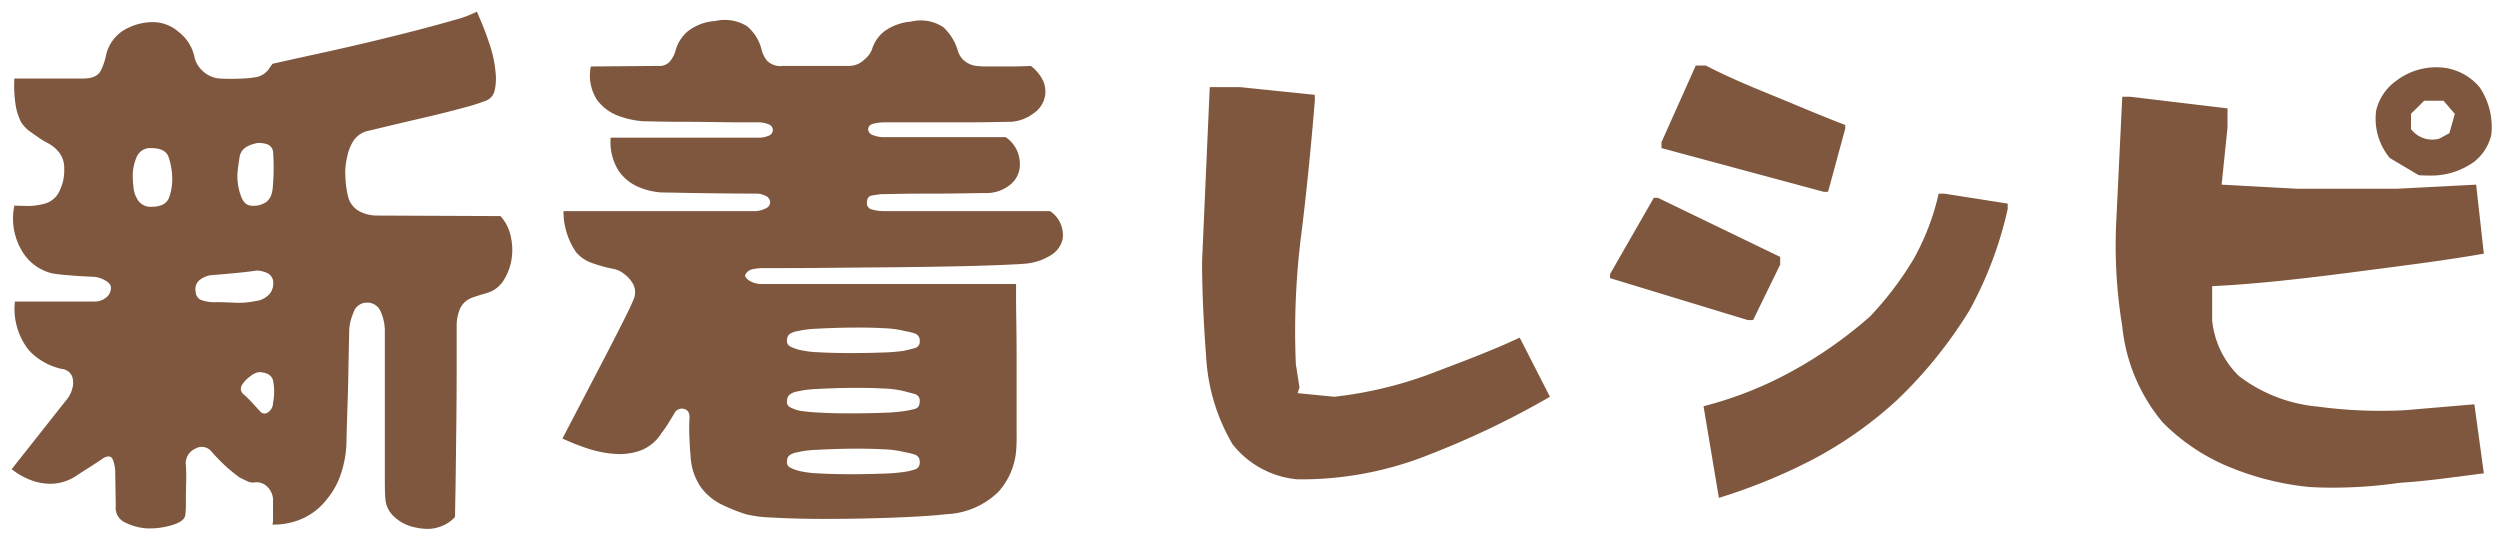 <svg xmlns="http://www.w3.org/2000/svg" width="155.108" height="33.312" viewBox="0 0 155.108 33.312"><g transform="translate(-605.502 -699.968)"><path d="M-422.976,34.994a2.611,2.611,0,0,1-1.292-.662,1.639,1.639,0,0,1-.544-1.105q-.034-.306-.034-1.36V22.822a2.891,2.891,0,0,0-.255-1.207.885.885,0,0,0-.868-.562.87.87,0,0,0-.833.646,3.085,3.085,0,0,0-.256,1.088q0,.17-.017.9t-.033,1.717q-.018.985-.051,1.955t-.051,1.649c-.011.454-.017.715-.017.782a6.65,6.65,0,0,1-.339,1.87,4.761,4.761,0,0,1-.885,1.6,3.937,3.937,0,0,1-1.393,1.138,4.355,4.355,0,0,1-1.973.425,1.684,1.684,0,0,0,.034-.476V33.226a1.155,1.155,0,0,0-.289-.68.951.951,0,0,0-.867-.34.715.715,0,0,1-.425-.068q-.221-.1-.493-.238-.374-.271-.765-.612a11.467,11.467,0,0,1-.969-.986.779.779,0,0,0-1.02-.187.99.99,0,0,0-.578,1.037q.034.477.016,1.122t-.016,1.19a5.409,5.409,0,0,1-.034.748q-.034.409-.833.646a4.79,4.79,0,0,1-1.58.2,3.631,3.631,0,0,1-1.344-.374,1,1,0,0,1-.561-1.02l-.034-2.176a2.084,2.084,0,0,0-.136-.663q-.136-.39-.612-.119-.238.17-.714.476l-.851.544a2.944,2.944,0,0,1-1.547.561,3.422,3.422,0,0,1-1.309-.2,4.334,4.334,0,0,1-.918-.459l-.34-.238L-444.532,27a1.718,1.718,0,0,0,.289-.595,1.261,1.261,0,0,0,0-.765.762.762,0,0,0-.663-.476,3.962,3.962,0,0,1-2.023-1.156,4.121,4.121,0,0,1-.867-3.026h4.964a1.062,1.062,0,0,0,.663-.221.761.761,0,0,0,.323-.527q.067-.34-.357-.562a1.617,1.617,0,0,0-.7-.221q-1.6-.069-2.516-.2a2.964,2.964,0,0,1-1.869-1.292,3.919,3.919,0,0,1-.544-2.924l.663.017a3.825,3.825,0,0,0,1.138-.12,1.432,1.432,0,0,0,1.021-.85,2.855,2.855,0,0,0,.272-1.326,1.569,1.569,0,0,0-.289-.986,2.123,2.123,0,0,0-.663-.578q-.374-.2-.578-.34l-.629-.442a2.031,2.031,0,0,1-.527-.578,3.477,3.477,0,0,1-.322-1,8,8,0,0,1-.086-1.683h4.25q.884,0,1.122-.509a3.751,3.751,0,0,0,.306-.885,2.454,2.454,0,0,1,1.071-1.58,3.565,3.565,0,0,1,1.785-.527,2.445,2.445,0,0,1,1.683.629,2.65,2.65,0,0,1,.969,1.581,1.633,1.633,0,0,0,.476.8,1.718,1.718,0,0,0,1.122.493,12.355,12.355,0,0,0,1.292,0,6.61,6.61,0,0,0,.986-.1,1.256,1.256,0,0,0,.714-.476l.238-.34.833-.187q.833-.186,2.159-.475t2.839-.646q1.513-.358,2.958-.731t2.5-.68A7.016,7.016,0,0,0-419.134,3s.085.2.255.595.351.885.544,1.463a7.2,7.2,0,0,1,.357,1.683,3.377,3.377,0,0,1-.051,1.138.883.883,0,0,1-.595.663,12.835,12.835,0,0,1-1.427.442q-1.123.306-2.669.663t-3.077.731a1.474,1.474,0,0,0-1.037.7,3.015,3.015,0,0,0-.357.968,4.076,4.076,0,0,0-.1,1.224,5.869,5.869,0,0,0,.17,1.224,1.424,1.424,0,0,0,.714.9,2.329,2.329,0,0,0,1.054.256l7.684.033a2.694,2.694,0,0,1,.646,1.309,3.717,3.717,0,0,1,0,1.581,3.62,3.62,0,0,1-.425,1.054,1.862,1.862,0,0,1-.765.714,3.38,3.38,0,0,1-.493.17c-.238.067-.482.148-.731.238a1.283,1.283,0,0,0-.765.732,2.71,2.71,0,0,0-.187.968v2.669q0,1.512-.017,3.077t-.034,2.907q-.016,1.342-.034,2.227c-.011.59-.017.93-.017,1.02a2.161,2.161,0,0,1-.951.612,2.189,2.189,0,0,1-.764.128A3.417,3.417,0,0,1-422.976,34.994Zm-9.724-9.622a1.1,1.1,0,0,0-.476.239,1.825,1.825,0,0,0-.527.544.429.429,0,0,0,.085.578,4.625,4.625,0,0,1,.442.425q.273.29.612.663a.348.348,0,0,0,.476.034.7.7,0,0,0,.306-.578,3.556,3.556,0,0,0,0-1.394.618.618,0,0,0-.425-.442,1.376,1.376,0,0,0-.4-.077A.486.486,0,0,0-432.7,25.372Zm-.238-6.29q-.477.069-1.174.136t-1.58.136a1.663,1.663,0,0,0-.595.256.748.748,0,0,0-.289.8.547.547,0,0,0,.322.475,2.464,2.464,0,0,0,.969.137q.374,0,1.071.033a5.247,5.247,0,0,0,1.343-.1,1.369,1.369,0,0,0,.918-.493,1.086,1.086,0,0,0,.17-.8.669.669,0,0,0-.476-.492,1.44,1.44,0,0,0-.5-.106A.743.743,0,0,0-432.938,19.082Zm-7.31-7.055a2.965,2.965,0,0,0-.238,1.174,6.938,6.938,0,0,0,.051.731,1.706,1.706,0,0,0,.306.816.953.953,0,0,0,.832.356q.884,0,1.088-.629a3.507,3.507,0,0,0,.17-1.274,4.492,4.492,0,0,0-.22-1.174q-.188-.56-1.071-.561A.9.9,0,0,0-440.248,12.027Zm7.31-.832q-.817.2-.918.815t-.136,1.055a3.542,3.542,0,0,0,.186,1.274q.221.7.7.7a1.4,1.4,0,0,0,.918-.239,1.02,1.02,0,0,0,.34-.578,3.05,3.05,0,0,0,.068-.578,13.314,13.314,0,0,0,0-1.972.576.576,0,0,0-.476-.476,1.542,1.542,0,0,0-.374-.051A.859.859,0,0,0-432.938,11.194Zm34.663,23.273q-1.478-.018-2.6-.085a7.716,7.716,0,0,1-1.564-.2,11.756,11.756,0,0,1-1.5-.6,3.52,3.52,0,0,1-1.292-1.071,3.69,3.69,0,0,1-.646-1.972q-.034-.271-.068-1.054a11.567,11.567,0,0,1,0-1.258q.035-.475-.323-.578a.509.509,0,0,0-.595.238q-.2.34-.391.645a6.636,6.636,0,0,1-.425.612A2.634,2.634,0,0,1-409,30.234a3.893,3.893,0,0,1-1.615.2,6.836,6.836,0,0,1-1.564-.306,12.688,12.688,0,0,1-1.19-.442l-.459-.2.408-.782,1.021-1.955q.612-1.173,1.257-2.414t1.122-2.193q.477-.952.578-1.224a1.111,1.111,0,0,0,.017-.986,1.932,1.932,0,0,0-.578-.663,1.536,1.536,0,0,0-.561-.289,9.6,9.6,0,0,1-1.445-.392,2.277,2.277,0,0,1-.969-.662,4.461,4.461,0,0,1-.782-2.551h11.9a1.607,1.607,0,0,0,.578-.136c.227-.09.34-.227.34-.408a.434.434,0,0,0-.289-.408,1.252,1.252,0,0,0-.527-.136q-1.359,0-2.635-.017t-2.159-.034q-.883-.018-1.121-.017a4.341,4.341,0,0,1-1.428-.34,2.831,2.831,0,0,1-1.258-1.037,3.333,3.333,0,0,1-.476-2.023h9.18a1.512,1.512,0,0,0,.612-.119.383.383,0,0,0,.273-.357.383.383,0,0,0-.273-.356,1.585,1.585,0,0,0-.645-.12h-.885q-.714,0-1.683-.016t-1.955-.017q-.986,0-1.7-.017T-408.8,9.8a5.5,5.5,0,0,1-1.513-.323,2.853,2.853,0,0,1-1.377-1.02,2.774,2.774,0,0,1-.374-2.057l4.216-.034a.834.834,0,0,0,.748-.356,1.772,1.772,0,0,0,.272-.527,2.412,2.412,0,0,1,.748-1.241,3.051,3.051,0,0,1,1.734-.662,2.614,2.614,0,0,1,1.972.322,2.754,2.754,0,0,1,.884,1.377,1.908,1.908,0,0,0,.357.765,1.182,1.182,0,0,0,.969.323h4.114a1.359,1.359,0,0,0,.968-.408,1.457,1.457,0,0,0,.459-.612,2.256,2.256,0,0,1,.782-1.139,3.315,3.315,0,0,1,1.666-.595,2.511,2.511,0,0,1,1.989.357,3.242,3.242,0,0,1,.9,1.479,1.273,1.273,0,0,0,.392.595,1.428,1.428,0,0,0,.765.323,6.091,6.091,0,0,0,.782.034h1.138q.6,0,1.021-.017l.425-.017a2.517,2.517,0,0,1,.765.935,1.677,1.677,0,0,1,.119.9,1.668,1.668,0,0,1-.765,1.139,2.578,2.578,0,0,1-1.343.493q-.273,0-1.122.017t-1.972.016h-4.862a3.2,3.2,0,0,0-.527.068q-.356.068-.391.34a.413.413,0,0,0,.323.391,1.732,1.732,0,0,0,.595.119h7.616a2,2,0,0,1,.68.782,2.031,2.031,0,0,1,.2.851,1.589,1.589,0,0,1-.526,1.258,2.347,2.347,0,0,1-1.616.578c-.2,0-.629.005-1.274.017s-1.349.017-2.109.017-1.434.005-2.022.016-.941.017-1.054.017q-.273.034-.579.086c-.2.034-.306.175-.306.425a.385.385,0,0,0,.323.442,2.521,2.521,0,0,0,.7.1h10.336a1.785,1.785,0,0,1,.782,1.734,1.58,1.58,0,0,1-.68.969,3.55,3.55,0,0,1-1.666.561q-.374.034-1.666.086t-3.077.085q-1.785.034-3.722.051l-3.655.033q-1.717.018-2.84.017h-1.258a3.163,3.163,0,0,0-.662.068.623.623,0,0,0-.459.34c-.046.09.028.21.221.356a1.483,1.483,0,0,0,.9.221h15.674v.68q0,.68.017,1.786t.017,2.38v4.471a10.3,10.3,0,0,1-.034,1.088,4.361,4.361,0,0,1-1.105,2.5A4.917,4.917,0,0,1-390,34.178q-.884.1-2.278.169t-2.958.1q-1.047.023-2.056.022Q-397.787,34.473-398.275,34.467ZM-396,30.115q-1.1.018-2.006.068a6.155,6.155,0,0,0-1.24.153,1.212,1.212,0,0,0-.443.153.417.417,0,0,0-.2.391.361.361,0,0,0,.17.392,2.454,2.454,0,0,0,.578.221,6.051,6.051,0,0,0,1.207.153q.867.051,1.938.051t1.989-.034a11.77,11.77,0,0,0,1.327-.1,3.8,3.8,0,0,0,.748-.17.423.423,0,0,0,.272-.442.446.446,0,0,0-.323-.476,3.53,3.53,0,0,0-.561-.136,6.328,6.328,0,0,0-1.394-.187q-.713-.038-1.512-.039Q-395.72,30.11-396,30.115Zm0-3.774q-1.1.016-2.006.068a6.293,6.293,0,0,0-1.24.153,1.056,1.056,0,0,0-.443.17.458.458,0,0,0-.2.409.36.36,0,0,0,.17.391,2.49,2.49,0,0,0,.578.221,10.368,10.368,0,0,0,1.207.119q.867.051,1.938.05t1.989-.033a11.716,11.716,0,0,0,1.327-.1,4.968,4.968,0,0,0,.748-.153q.271-.085.272-.459a.419.419,0,0,0-.323-.459c-.215-.057-.4-.107-.561-.153a6.339,6.339,0,0,0-1.394-.186q-.713-.038-1.512-.039Q-395.72,26.337-396,26.341Zm0-3.74q-1.1.018-2.006.068a6.224,6.224,0,0,0-1.24.153,1.212,1.212,0,0,0-.443.153.417.417,0,0,0-.2.391.361.361,0,0,0,.17.392,2.454,2.454,0,0,0,.578.22,6.051,6.051,0,0,0,1.207.153q.867.051,1.938.051t1.989-.034a11.77,11.77,0,0,0,1.327-.1q.475-.1.748-.187a.392.392,0,0,0,.272-.425.446.446,0,0,0-.323-.476,3.53,3.53,0,0,0-.561-.136,6.328,6.328,0,0,0-1.394-.187q-.716-.039-1.52-.038Q-395.724,22.6-396,22.6Zm52.97,4.879a23.335,23.335,0,0,0,5.459-2.156,26.736,26.736,0,0,0,4.873-3.416,20.154,20.154,0,0,0,2.716-3.584,15.041,15.041,0,0,0,1.54-4.032h.364l3.92.616v.337a23.787,23.787,0,0,1-2.38,6.3,27.711,27.711,0,0,1-4.508,5.572,24.847,24.847,0,0,1-5.207,3.667,34.827,34.827,0,0,1-5.824,2.381Zm37.6,5.012a17.466,17.466,0,0,1-4.872-1.2,12.429,12.429,0,0,1-4.256-2.828,11,11,0,0,1-2.492-5.936,30.928,30.928,0,0,1-.365-6.664l.365-7.588h.476L-310.52,9v1.176l-.365,3.556,4.648.252h6.272l4.872-.252.476,4.284c-2.744.476-5.572.812-8.316,1.175-2.856.365-5.684.7-8.54.841V22.16A5.633,5.633,0,0,0-309.82,25.6a9.457,9.457,0,0,0,4.872,1.9,29.258,29.258,0,0,0,5.46.224l4.284-.364.588,4.284c-1.792.224-3.444.476-5.236.588a28.929,28.929,0,0,1-4.071.3C-304.422,32.535-304.923,32.521-305.424,32.492Zm-66.808-2.632a12,12,0,0,1-1.652-5.46c-.139-1.876-.252-3.892-.252-5.908l.476-10.808h1.9l4.62.476v.364c-.224,2.716-.476,5.32-.812,8.064a47.828,47.828,0,0,0-.365,8.288l.224,1.428-.112.364,2.268.224a24.882,24.882,0,0,0,5.908-1.4c1.9-.727,3.808-1.427,5.6-2.268l1.876,3.668a53.43,53.43,0,0,1-7.476,3.584,21.33,21.33,0,0,1-8.176,1.54A5.756,5.756,0,0,1-372.232,29.86Zm31.948-7.728-8.54-2.6v-.252l2.716-4.732h.252l7.588,3.668v.475l-1.68,3.444Zm4.731-7.952-10.08-2.716V11.1l2.129-4.76h.616c1.4.728,2.829,1.317,4.256,1.9s2.857,1.2,4.4,1.792v.224l-1.065,3.92Zm36.9-1.037-1.792-1.064a3.8,3.8,0,0,1-.841-2.968,3.134,3.134,0,0,1,1.2-1.792,4.081,4.081,0,0,1,3.192-.812,3.475,3.475,0,0,1,2.016,1.176,4.386,4.386,0,0,1,.728,2.968A3.02,3.02,0,0,1-295.2,12.3a4.554,4.554,0,0,1-2.831.867Q-298.337,13.171-298.648,13.144Zm-.476-3.808v.952a1.656,1.656,0,0,0,1.764.588l.616-.336.337-1.2-.7-.812h-1.2Z" transform="translate(1054.224 697.692)" fill="#7e573e"/><path d="M-422.21,35.588h0a3.929,3.929,0,0,1-.875-.106,3.115,3.115,0,0,1-1.53-.791,2.134,2.134,0,0,1-.695-1.424c-.024-.232-.036-.691-.036-1.4V22.822a2.407,2.407,0,0,0-.21-1,.392.392,0,0,0-.412-.268c-.089,0-.237,0-.368.33a2.629,2.629,0,0,0-.221.9c0,.126-.006.45-.017.913-.014.614-.024,1.158-.033,1.713-.012.659-.029,1.319-.052,1.964s-.039,1.192-.051,1.644l0,.065c-.009.389-.015.646-.015.7v.018a7.177,7.177,0,0,1-.364,2.01,5.286,5.286,0,0,1-.97,1.754,4.449,4.449,0,0,1-1.559,1.272,4.87,4.87,0,0,1-2.2.478h-.824l.35-.672c0-.043.008-.131.008-.3V33.226a.687.687,0,0,0-.185-.375.42.42,0,0,0-.377-.149h-.043a1.222,1.222,0,0,1-.684-.111c-.164-.076-.335-.159-.509-.246l-.036-.018-.033-.024c-.262-.19-.531-.405-.8-.64a11.831,11.831,0,0,1-1.013-1.029l-.007-.008c-.1-.121-.173-.121-.207-.121a.546.546,0,0,0-.22.061.493.493,0,0,0-.292.557c.023.331.029.722.017,1.164-.011.424-.016.82-.016,1.176a5.906,5.906,0,0,1-.038.811c-.051.486-.45.843-1.187,1.062a5.312,5.312,0,0,1-1.744.225l-.024,0a4.148,4.148,0,0,1-1.527-.428,1.5,1.5,0,0,1-.832-1.471l-.034-2.17a1.227,1.227,0,0,0-.05-.31c-.153.106-.36.243-.641.424l-.746.478-.1.065a3.44,3.44,0,0,1-1.809.642h-.112a3.869,3.869,0,0,1-1.388-.239,4.772,4.772,0,0,1-1.025-.516l-.775-.541,3.8-4.812a1.225,1.225,0,0,0,.2-.421.765.765,0,0,0,0-.468c-.025-.08-.2-.122-.279-.136l-.011,0a4.471,4.471,0,0,1-2.276-1.294,4.6,4.6,0,0,1-1.01-3.384l.008-.492h5.456a.561.561,0,0,0,.359-.118c.12-.092.127-.157.13-.185v-.005a.529.529,0,0,0-.092-.058,1.141,1.141,0,0,0-.466-.164h-.022c-1.1-.047-1.939-.116-2.568-.209l-.038-.007a3.46,3.46,0,0,1-2.172-1.5,4.419,4.419,0,0,1-.624-3.282l.068-.433.438.011.664.017.127,0a3.17,3.17,0,0,0,.861-.1l.022-.006a.937.937,0,0,0,.681-.569,2.374,2.374,0,0,0,.228-1.094v-.026a1.1,1.1,0,0,0-.185-.681,1.636,1.636,0,0,0-.507-.444c-.265-.144-.467-.263-.616-.364l-.008-.006-.631-.443a2.534,2.534,0,0,1-.66-.717l-.018-.03a3.922,3.922,0,0,1-.374-1.15,8.4,8.4,0,0,1-.094-1.792l.016-.484h4.734c.258,0,.584-.038.669-.221a3.286,3.286,0,0,0,.267-.762l.007-.032a2.947,2.947,0,0,1,1.294-1.885,4.074,4.074,0,0,1,2.03-.6l.1,0a2.964,2.964,0,0,1,1.917.746,3.147,3.147,0,0,1,1.141,1.875,1.144,1.144,0,0,0,.345.543,1.222,1.222,0,0,0,.8.341,11.931,11.931,0,0,0,1.229,0,6.232,6.232,0,0,0,.888-.087.758.758,0,0,0,.426-.277l.349-.5.19-.042.833-.187c.55-.123,1.257-.279,2.163-.476s1.855-.414,2.83-.644c1.03-.244,2.022-.489,2.948-.728.956-.248,1.792-.475,2.485-.677a6.305,6.305,0,0,0,1.277-.459l.492-.3.225.528s.085.2.254.593.358.9.559,1.5a7.739,7.739,0,0,1,.381,1.795,3.88,3.88,0,0,1-.063,1.3,1.376,1.376,0,0,1-.895,1.01,12.039,12.039,0,0,1-1.483.46c-.751.2-1.63.423-2.688.668-1.009.232-2.042.478-3.071.729l-.008,0a1,1,0,0,0-.709.45,2.541,2.541,0,0,0-.3.805l0,.026-.007.025a3.6,3.6,0,0,0-.086,1.073,5.442,5.442,0,0,0,.151,1.108.935.935,0,0,0,.457.594,1.82,1.82,0,0,0,.83.2l7.9.034.147.158a3.2,3.2,0,0,1,.77,1.547,4.233,4.233,0,0,1,0,1.792l0,.009a4.137,4.137,0,0,1-.484,1.2,2.364,2.364,0,0,1-.969.9,3.689,3.689,0,0,1-.578.2c-.214.061-.439.133-.688.223a.766.766,0,0,0-.478.442,2.227,2.227,0,0,0-.155.792v2.669c0,.963-.006,1.971-.017,3.082l0,.17q-.016,1.467-.032,2.738c-.01.855-.022,1.605-.034,2.23l0,.1c-.009.515-.015.826-.015.906v.178l-.113.138a2.652,2.652,0,0,1-1.166.765,2.7,2.7,0,0,1-.937.159Zm-3.758-15.034a1.387,1.387,0,0,1,1.323.855,3.4,3.4,0,0,1,.3,1.414v9.044c0,.844.017,1.176.031,1.305l0,.027a1.15,1.15,0,0,0,.392.774,2.1,2.1,0,0,0,1.051.533h.006a2.936,2.936,0,0,0,.653.081h0a1.7,1.7,0,0,0,.591-.1,1.985,1.985,0,0,0,.627-.346c0-.156.007-.394.013-.722l0-.1c.012-.623.024-1.371.034-2.224s.021-1.759.032-2.737l0-.17c.011-1.107.017-2.112.017-3.071V22.448a3.218,3.218,0,0,1,.22-1.146,1.769,1.769,0,0,1,1.042-1.016l.021-.008c.277-.1.527-.181.764-.248a2.847,2.847,0,0,0,.408-.137,1.358,1.358,0,0,0,.56-.526,3.136,3.136,0,0,0,.364-.9,3.2,3.2,0,0,0,0-1.366,2.3,2.3,0,0,0-.391-.915l-7.453-.032a2.834,2.834,0,0,1-1.275-.308,1.912,1.912,0,0,1-.967-1.2l-.006-.021a6.4,6.4,0,0,1-.186-1.329,4.625,4.625,0,0,1,.111-1.351,3.551,3.551,0,0,1,.409-1.106,1.955,1.955,0,0,1,1.36-.944c1.032-.252,2.068-.5,3.08-.731,1.03-.238,1.922-.46,2.65-.658a11.735,11.735,0,0,0,1.355-.416l.036-.014a.386.386,0,0,0,.277-.309,2.9,2.9,0,0,0,.04-.97V6.781a6.736,6.736,0,0,0-.333-1.566c-.189-.567-.367-1.046-.529-1.424l-.054-.126c-.258.1-.586.2-1,.324-.7.2-1.548.434-2.514.684-.932.241-1.931.488-2.969.733-.981.231-1.938.449-2.847.648s-1.609.352-2.157.475l-.644.145-.126.181a1.746,1.746,0,0,1-.986.67l-.03.008a6.967,6.967,0,0,1-1.069.113,12.906,12.906,0,0,1-1.344,0h-.02A2.209,2.209,0,0,1-436.529,7a2.085,2.085,0,0,1-.607-1.055,2.145,2.145,0,0,0-.8-1.285,1.946,1.946,0,0,0-1.345-.514,3.048,3.048,0,0,0-1.541.453,1.953,1.953,0,0,0-.845,1.262,4.239,4.239,0,0,1-.341.989,1.549,1.549,0,0,1-1.576.8h-3.757a6.167,6.167,0,0,0,.084,1.089,3.076,3.076,0,0,0,.262.843,1.533,1.533,0,0,0,.385.423l.623.438c.123.082.3.187.535.314a2.628,2.628,0,0,1,.82.711,2.054,2.054,0,0,1,.393,1.279,3.367,3.367,0,0,1-.316,1.543,1.94,1.94,0,0,1-1.35,1.129,4.348,4.348,0,0,1-1.277.136l-.207-.005a3.215,3.215,0,0,0,.513,2.13l0,.006a2.456,2.456,0,0,0,1.546,1.077c.583.085,1.4.151,2.436.2a2.081,2.081,0,0,1,.915.277.992.992,0,0,1,.622,1.08,1.256,1.256,0,0,1-.514.849,1.555,1.555,0,0,1-.967.325h-4.457a3.256,3.256,0,0,0,.717,2.176,3.445,3.445,0,0,0,1.765,1.015,1.222,1.222,0,0,1,1.041.815,1.756,1.756,0,0,1,0,1.062,2.184,2.184,0,0,1-.378.763l-3.134,3.964a4.317,4.317,0,0,0,.714.338,2.944,2.944,0,0,0,1.119.171,2.475,2.475,0,0,0,1.281-.477l.114-.073.743-.476c.323-.208.55-.36.693-.462l.021-.015.023-.013a1.173,1.173,0,0,1,.581-.177.784.784,0,0,1,.751.565,2.549,2.549,0,0,1,.164.824l.034,2.189v.016a.5.5,0,0,0,.29.551,3.15,3.15,0,0,0,1.149.32,4.314,4.314,0,0,0,1.4-.185,1.07,1.07,0,0,0,.479-.228l0-.021a4.778,4.778,0,0,0,.027-.666c0-.365.006-.769.016-1.2.011-.413.006-.775-.015-1.074v-.012a1.491,1.491,0,0,1,.864-1.513,1.516,1.516,0,0,1,.646-.157,1.245,1.245,0,0,1,.963.467,11.032,11.032,0,0,0,.92.937c.237.206.471.395.7.562.152.076.3.147.442.213a.237.237,0,0,0,.13.028l.028,0,.028,0c.041,0,.083,0,.123,0a1.406,1.406,0,0,1,1.169.537,1.635,1.635,0,0,1,.393.986V34.3a3.583,3.583,0,0,0,1.215-.343,3.456,3.456,0,0,0,1.219-.994l.017-.021a4.288,4.288,0,0,0,.791-1.433,6.18,6.18,0,0,0,.314-1.721c0-.079.006-.3.016-.719l0-.066c.012-.457.029-1.013.051-1.654s.039-1.294.051-1.946c.009-.556.02-1.1.033-1.719.011-.449.017-.773.017-.89a3.528,3.528,0,0,1,.29-1.272A1.354,1.354,0,0,1-425.968,20.554Zm28.68,14.419c-.332,0-.665,0-.992-.005-1-.012-1.886-.041-2.626-.086a8.024,8.024,0,0,1-1.679-.224l-.006,0a12.318,12.318,0,0,1-1.559-.621,4.031,4.031,0,0,1-1.473-1.219,4.177,4.177,0,0,1-.746-2.224c-.024-.2-.046-.541-.07-1.083a11.93,11.93,0,0,1,0-1.316c0-.012,0-.023,0-.033l0,0q-.2.332-.382.631a7.168,7.168,0,0,1-.446.644,3.127,3.127,0,0,1-1.569,1.268,4.41,4.41,0,0,1-1.819.23,7.368,7.368,0,0,1-1.678-.329c-.5-.163-.916-.318-1.238-.461l-.46-.2-.485-.217.246-.471.407-.781,1.021-1.955q.611-1.172,1.257-2.413c.4-.776.781-1.512,1.119-2.186.384-.768.515-1.062.556-1.174l.007-.017c.148-.357.066-.507.04-.556a1.427,1.427,0,0,0-.429-.5,1.2,1.2,0,0,0-.353-.2l-.015,0a10.145,10.145,0,0,1-1.522-.413,2.779,2.779,0,0,1-1.177-.808,4.865,4.865,0,0,1-.9-2.836l-.041-.538h12.44a.9.9,0,0,0,.273-.056.57.57,0,0,0-.171-.031c-.857,0-1.746-.006-2.642-.017-.783-.011-1.51-.022-2.162-.034-.552-.011-.947-.017-1.112-.017h-.025a4.857,4.857,0,0,1-1.593-.377,3.333,3.333,0,0,1-1.478-1.213,3.827,3.827,0,0,1-.566-2.323l.013-.487h3.526l-.127,0c-.439-.011-.757-.017-.872-.017h-.025a6.023,6.023,0,0,1-1.652-.35,3.356,3.356,0,0,1-1.614-1.193,3.257,3.257,0,0,1-.469-2.42l.056-.433,4.653-.038c.247,0,.307-.09.336-.134a1.65,1.65,0,0,0,.2-.351l0-.015a2.915,2.915,0,0,1,.9-1.494,3.539,3.539,0,0,1,2.014-.79,5.752,5.752,0,0,1,.708-.047,2.551,2.551,0,0,1,1.636.477,3.255,3.255,0,0,1,1.048,1.619l.009.034a1.4,1.4,0,0,0,.262.568c.051.065.229.133.577.133h4.114a.858.858,0,0,0,.622-.268,1.8,1.8,0,0,0,.317-.36v0l.009-.03a2.757,2.757,0,0,1,.95-1.387,3.758,3.758,0,0,1,1.915-.7,5.769,5.769,0,0,1,.694-.045,2.476,2.476,0,0,1,1.689.525,3.745,3.745,0,0,1,1.045,1.7l0,.008a.775.775,0,0,0,.243.364.951.951,0,0,0,.505.2,5.464,5.464,0,0,0,.712.029h1.138c.4,0,.728-.005,1-.017l.423-.017.192-.009.148.122a2.968,2.968,0,0,1,.91,1.132,2.177,2.177,0,0,1,.15,1.167,2.153,2.153,0,0,1-.974,1.473,3.082,3.082,0,0,1-1.6.581h-.137l.061.044a2.5,2.5,0,0,1,.844.979,2.542,2.542,0,0,1,.249,1.048,2.076,2.076,0,0,1-.678,1.629,2.835,2.835,0,0,1-1.948.719h-.016c-.211,0-.66.006-1.265.017-.682.011-1.395.017-2.118.017-.753,0-1.43.005-2.013.016-.509.01-.88.016-1.031.017l-.206.028a1.912,1.912,0,0,0,.31.026h10.515l.138.114A2.257,2.257,0,0,1-382.3,17.2a2.069,2.069,0,0,1-.877,1.284,3.99,3.99,0,0,1-1.9.654l-.017,0c-.262.024-.831.053-1.691.087-.892.034-1.93.063-3.087.085-1.186.022-2.44.04-3.727.051l-3.282.03-.373,0-.358,0h12.43v1.18c0,.468.006,1.066.017,1.778.011.778.017,1.582.017,2.388v4.471a9.6,9.6,0,0,1-.038,1.147,4.871,4.871,0,0,1-1.226,2.77,5.407,5.407,0,0,1-3.529,1.544c-.606.069-1.383.127-2.314.172s-1.93.081-2.972.1C-395.915,34.965-396.611,34.973-397.289,34.973Zm-5-1.272a7.066,7.066,0,0,0,1.445.182c.725.044,1.591.073,2.577.085.323,0,.653.005.981.005.671,0,1.359-.008,2.046-.022,1.033-.022,2.023-.057,2.944-.1s1.665-.1,2.246-.167a4.473,4.473,0,0,0,2.894-1.21,3.838,3.838,0,0,0,.983-2.218l0-.022a9.36,9.36,0,0,0,.029-1.018V24.743c0-.8-.006-1.6-.017-2.372-.011-.716-.017-1.32-.017-1.793V20.4h-15.174a1.929,1.929,0,0,1-1.205-.325c-.538-.41-.459-.788-.363-.978a1.117,1.117,0,0,1,.8-.605,3.677,3.677,0,0,1,.764-.079h1.258c.772,0,1.726-.006,2.834-.017l.373,0,3.283-.03c1.284-.012,2.535-.029,3.717-.051,1.151-.022,2.182-.05,3.067-.084,1.032-.041,1.457-.068,1.632-.083a3.087,3.087,0,0,0,1.423-.466,1.1,1.1,0,0,0,.485-.659,1.184,1.184,0,0,0-.478-1.142h-10.148a3.034,3.034,0,0,1-.835-.121.882.882,0,0,1-.685-.947.858.858,0,0,1,.723-.894c.221-.037.418-.066.6-.089l.031,0h.031c.117,0,.508-.006,1.044-.017.59-.011,1.273-.016,2.032-.016.718,0,1.424-.006,2.1-.017.612-.011,1.052-.017,1.275-.017a1.877,1.877,0,0,0,1.276-.437,1.087,1.087,0,0,0,.375-.874v-.025a1.548,1.548,0,0,0-.158-.641,1.423,1.423,0,0,0-.4-.491h-7.446a2.235,2.235,0,0,1-.768-.15.9.9,0,0,1-.65-.86v-.031l0-.031a.887.887,0,0,1,.794-.77,3.559,3.559,0,0,1,.62-.077h4.862c.742,0,1.4-.005,1.962-.016.532-.011.918-.017,1.118-.017a2.08,2.08,0,0,0,1.072-.4,1.181,1.181,0,0,0,.555-.8,1.179,1.179,0,0,0-.088-.639,1.82,1.82,0,0,0-.479-.615l-.229.009c-.284.012-.625.017-1.04.017h-1.138a6.369,6.369,0,0,1-.855-.04,1.92,1.92,0,0,1-1.023-.443,1.769,1.769,0,0,1-.538-.82,2.767,2.767,0,0,0-.755-1.254,1.545,1.545,0,0,0-1.026-.273,4.766,4.766,0,0,0-.571.038,2.856,2.856,0,0,0-1.415.49,1.752,1.752,0,0,0-.608.871,1.839,1.839,0,0,1-.6.85,1.848,1.848,0,0,1-1.314.547h-4.114a1.641,1.641,0,0,1-1.362-.514,2.407,2.407,0,0,1-.447-.943,2.238,2.238,0,0,0-.715-1.12,1.613,1.613,0,0,0-1.008-.255,4.776,4.776,0,0,0-.587.04,2.6,2.6,0,0,0-1.46.536,1.908,1.908,0,0,0-.6.981,2.152,2.152,0,0,1-.343.695,1.318,1.318,0,0,1-1.164.58l-3.755.03a1.988,1.988,0,0,0,.315,1.263,2.342,2.342,0,0,0,1.14.846,5.059,5.059,0,0,0,1.362.3c.133,0,.445.006.883.017.5.011,1.064.017,1.688.017.674,0,1.335.006,1.964.017s1.2.016,1.674.016h.885a2.086,2.086,0,0,1,.848.163.876.876,0,0,1,.57.814.878.878,0,0,1-.573.816,2.013,2.013,0,0,1-.812.16h-8.67a2.455,2.455,0,0,0,.376,1.237,2.32,2.32,0,0,0,1.037.86,3.879,3.879,0,0,0,1.252.3c.178,0,.574.006,1.118.017.65.012,1.376.023,2.156.034.891.011,1.775.017,2.628.017a1.745,1.745,0,0,1,.741.184.933.933,0,0,1,.576.86.926.926,0,0,1-.656.872,2.065,2.065,0,0,1-.762.171h-11.346A3.421,3.421,0,0,0-412.6,17.6a1.773,1.773,0,0,0,.764.52,9.144,9.144,0,0,0,1.363.369,1.958,1.958,0,0,1,.76.373,2.438,2.438,0,0,1,.727.832,1.584,1.584,0,0,1,.009,1.406c-.049.131-.167.408-.6,1.266-.34.68-.719,1.42-1.126,2.2q-.645,1.24-1.257,2.414l-1.021,1.955-.162.31c.287.126.662.264,1.114.411a6.368,6.368,0,0,0,1.45.283,3.411,3.411,0,0,0,1.41-.178,2.132,2.132,0,0,0,1.075-.893l.022-.03a6.172,6.172,0,0,0,.393-.566q.185-.3.388-.641l.02-.03a1.009,1.009,0,0,1,.846-.474,1.078,1.078,0,0,1,.294.042.972.972,0,0,1,.685,1.1,11.152,11.152,0,0,0,0,1.2c.023.509.045.851.065,1.014l0,.022a3.226,3.226,0,0,0,.545,1.709,3.042,3.042,0,0,0,1.109.923A11.317,11.317,0,0,0-402.292,33.7Zm59.816.1-1.121-6.695.448-.112a22.79,22.79,0,0,0,5.343-2.11l.008,0a25.977,25.977,0,0,0,4.761-3.339,19.564,19.564,0,0,0,2.626-3.471,14.459,14.459,0,0,0,1.484-3.892l.091-.385h.8l4.381.688V15.3l-.011.051a24.276,24.276,0,0,1-2.428,6.431l-.01.018a28.716,28.716,0,0,1-4.587,5.674l-.013.012a25.211,25.211,0,0,1-5.311,3.742l-.014.007a34.791,34.791,0,0,1-5.908,2.413Zm.017-5.954.783,4.672a35.468,35.468,0,0,0,5.195-2.181,24.227,24.227,0,0,0,5.09-3.583,27.789,27.789,0,0,0,4.418-5.455,23.176,23.176,0,0,0,2.288-5.971l-3.365-.528a15.16,15.16,0,0,1-1.494,3.768l-.01.017a20.488,20.488,0,0,1-2.784,3.67l-.018.018-.02.016a26.95,26.95,0,0,1-4.961,3.476A24.006,24.006,0,0,1-342.459,27.848Zm38.536,5.188c-.515,0-1.03-.015-1.53-.044h-.01a17.959,17.959,0,0,1-5.008-1.235,12.857,12.857,0,0,1-4.43-2.939l-.022-.022-.019-.024a11.558,11.558,0,0,1-2.6-6.181,31.479,31.479,0,0,1-.368-6.756l.387-8.063h.983l6.518.785V10.2l-.314,3.059,4.111.223h6.246l.849-.044-1.641-.974-.055-.066a4.316,4.316,0,0,1-.954-3.336l.007-.048a3.6,3.6,0,0,1,1.378-2.084,4.332,4.332,0,0,1,2.85-.962,6.653,6.653,0,0,1,.713.04l.013,0a3.984,3.984,0,0,1,2.3,1.319l.031.031.025.036a4.87,4.87,0,0,1,.816,3.307l0,.032-.008.032a3.524,3.524,0,0,1-1.235,1.924l-.011.009a4.444,4.444,0,0,1-.991.572l1.244-.064.58,5.22-.463.08c-2.2.381-4.459.674-6.649.958q-.847.11-1.687.22c-2.578.329-5.318.661-8.106.819v1.632a5.133,5.133,0,0,0,1.484,3.089,8.932,8.932,0,0,0,4.58,1.782l.023,0a30.825,30.825,0,0,0,3.893.264c.491,0,.985-.014,1.469-.043l4.751-.4.721,5.256-.5.063c-.4.05-.8.1-1.191.153-1.367.179-2.659.348-4.057.436A29.392,29.392,0,0,1-303.923,33.035Zm-1.467-1.043c.479.028.973.043,1.467.043a28.4,28.4,0,0,0,4-.291l.04,0c1.371-.085,2.652-.253,4.009-.431l.694-.09-.455-3.313-3.824.324c-.506.03-1.022.045-1.534.045A31.771,31.771,0,0,1-305,28.005a9.941,9.941,0,0,1-5.119-2l-.032-.024-.028-.029a6.126,6.126,0,0,1-1.792-3.75l0-.042v-2.6l.475-.023c2.915-.143,5.8-.492,8.5-.837.558-.074,1.121-.147,1.687-.22,2.025-.262,4.114-.533,6.143-.873l-.372-3.347-4.427.228h-6.3l-5.172-.28.415-4.052V9.443l-5.548-.668-.341,7.108a30.467,30.467,0,0,0,.358,6.557l0,.034a10.437,10.437,0,0,0,2.366,5.65,11.859,11.859,0,0,0,4.063,2.7A17.049,17.049,0,0,0-305.39,31.993Zm6.9-19.339c.156.011.31.017.458.017h0a4.061,4.061,0,0,0,2.521-.76,2.536,2.536,0,0,0,.879-1.344,3.873,3.873,0,0,0-.62-2.561,2.947,2.947,0,0,0-1.691-1,5.639,5.639,0,0,0-.6-.033,3.315,3.315,0,0,0-2.214.733l-.005,0a2.627,2.627,0,0,0-1.023,1.476,3.278,3.278,0,0,0,.676,2.511ZM-368.2,32.516l-.045,0a6.232,6.232,0,0,1-4.376-2.339l-.025-.031-.02-.034a12.526,12.526,0,0,1-1.718-5.677c-.173-2.322-.253-4.21-.253-5.94V18.47l.5-11.286h2.409l5.094.525,0,.856c-.247,3-.506,5.567-.814,8.084v.006a47.056,47.056,0,0,0-.362,8.173l.219,1.4,1.659.164a24.548,24.548,0,0,0,5.736-1.366l.725-.276c1.618-.615,3.291-1.251,4.838-1.976l.437-.205,2.313,4.523-.414.237a54.182,54.182,0,0,1-7.541,3.615A21.705,21.705,0,0,1-368.2,32.516Zm-3.619-2.94a5.25,5.25,0,0,0,3.642,1.94,20.714,20.714,0,0,0,7.964-1.5l.011,0a52.7,52.7,0,0,0,6.992-3.315l-1.439-2.815c-1.453.657-2.983,1.239-4.468,1.8l-.727.277a25.213,25.213,0,0,1-6.031,1.43l-.052.006-2.928-.289.257-.838-.211-1.343V24.9a48.071,48.071,0,0,1,.368-8.371c.3-2.466.556-4.984.8-7.914l-4.136-.426h-1.4l-.455,10.319c0,1.7.08,3.565.251,5.859v.01A11.54,11.54,0,0,0-371.819,29.576ZM-396,32.2c-.72,0-1.382-.018-1.967-.052a6.371,6.371,0,0,1-1.314-.171,2.89,2.89,0,0,1-.693-.269.853.853,0,0,1-.418-.854.905.905,0,0,1,.451-.792,1.719,1.719,0,0,1,.587-.21,6.85,6.85,0,0,1,1.32-.163c.6-.034,1.279-.057,2.026-.069s1.445,0,2.092.035a6.963,6.963,0,0,1,1.476.2,4.155,4.155,0,0,1,.6.149.947.947,0,0,1,.672.953.916.916,0,0,1-.595.91,4.221,4.221,0,0,1-.849.2,12.149,12.149,0,0,1-1.384.107C-394.613,32.185-395.289,32.2-396,32.2Zm-3.373-1.308a2.592,2.592,0,0,0,.359.121l.014,0a5.443,5.443,0,0,0,1.092.133c.565.033,1.207.05,1.908.05s1.359-.011,1.971-.034a11.4,11.4,0,0,0,1.264-.1l.01,0a3.713,3.713,0,0,0,.591-.125,2.977,2.977,0,0,0-.453-.109l-.039-.006-.038-.012a5.712,5.712,0,0,0-1.274-.166c-.624-.034-1.306-.045-2.023-.034-.733.012-1.4.034-1.986.068a5.493,5.493,0,0,0-1.124.132l-.037.011-.038.005A.711.711,0,0,0-399.37,30.888Zm-32.951-2.457a.83.83,0,0,1-.6-.258l-.016-.017c-.225-.247-.429-.469-.607-.657a4.054,4.054,0,0,0-.39-.377l-.021-.017-.019-.019a.924.924,0,0,1-.157-1.192,2.328,2.328,0,0,1,.667-.692,1.5,1.5,0,0,1,.708-.326,1.565,1.565,0,0,1,.7.09,1.121,1.121,0,0,1,.753.776l.006.021a3.976,3.976,0,0,1,.012,1.577,1.176,1.176,0,0,1-.538.941A.932.932,0,0,1-432.321,28.431Zm-.935-2.049a5.516,5.516,0,0,1,.444.432c.154.164.32.344.507.548a.49.49,0,0,0,.025-.127l0-.038a3.134,3.134,0,0,0,.012-1.182c-.024-.073-.051-.085-.092-.1a.906.906,0,0,0-.249-.054h0l-.039.008a1.675,1.675,0,0,0-.241.148A1.373,1.373,0,0,0-433.256,26.383ZM-396,28.422c-.731,0-1.392-.017-1.967-.051a10.649,10.649,0,0,1-1.275-.127l-.035-.008a2.94,2.94,0,0,1-.7-.272.849.849,0,0,1-.418-.854.954.954,0,0,1,.425-.793,1.563,1.563,0,0,1,.613-.244,6.984,6.984,0,0,1,1.319-.163c.628-.035,1.31-.058,2.027-.068.737-.012,1.444,0,2.092.035a6.727,6.727,0,0,1,1.509.206c.134.039.3.083.546.149a.916.916,0,0,1,.7.942.9.9,0,0,1-.622.936,5.366,5.366,0,0,1-.822.17,12.183,12.183,0,0,1-1.383.108C-394.6,28.41-395.272,28.422-396,28.422Zm-3.03-1.156a10.044,10.044,0,0,0,1.122.107c.555.033,1.2.05,1.908.05s1.376-.011,1.971-.033a11.424,11.424,0,0,0,1.262-.1l.013,0a5.268,5.268,0,0,0,.577-.109c-.224-.059-.379-.1-.51-.14l-.007,0a5.713,5.713,0,0,0-1.275-.165c-.625-.034-1.307-.045-2.023-.034s-1.373.033-1.986.067a5.612,5.612,0,0,0-1.125.133l-.036.011-.037.005a.555.555,0,0,0-.216.079v0A2.472,2.472,0,0,0-399.028,27.265Zm3.03-2.583c-.72,0-1.382-.018-1.967-.052a6.371,6.371,0,0,1-1.314-.171,2.89,2.89,0,0,1-.693-.269.853.853,0,0,1-.418-.854.905.905,0,0,1,.451-.792,1.719,1.719,0,0,1,.587-.21,6.837,6.837,0,0,1,1.32-.163c.6-.034,1.28-.057,2.027-.069.186,0,.369,0,.546,0,.547,0,1.067.013,1.547.039a6.963,6.963,0,0,1,1.476.2,4.155,4.155,0,0,1,.6.149.947.947,0,0,1,.672.953.89.89,0,0,1-.622.9c-.2.061-.454.126-.792.2l-.024,0a12.06,12.06,0,0,1-1.39.108C-394.613,24.67-395.289,24.682-396,24.682Zm-3.373-1.308a2.592,2.592,0,0,0,.359.121l.014,0a5.443,5.443,0,0,0,1.092.133c.565.033,1.207.05,1.908.05s1.359-.011,1.971-.034a11.633,11.633,0,0,0,1.252-.093c.233-.051.427-.1.577-.139a2.871,2.871,0,0,0-.418-.1l-.039-.006-.038-.012a5.712,5.712,0,0,0-1.274-.166c-.462-.025-.964-.038-1.493-.038-.171,0-.35,0-.53,0-.733.012-1.4.034-1.985.068a5.606,5.606,0,0,0-1.124.132l-.037.011-.038.005A.711.711,0,0,0-399.37,23.374Zm59.735-.742h-.723l-8.966-2.733v-.756l2.927-5.1h.656l7.973,3.855v.9ZM-348.2,19.2l7.947,2.423,1.486-3.046v-.046l-7.083-3.425Zm-85.734,2.365h0c-.1,0-.2,0-.3-.007-.448-.022-.8-.033-1.047-.033a2.836,2.836,0,0,1-1.182-.184,1.044,1.044,0,0,1-.607-.874,1.218,1.218,0,0,1,.524-1.279,2.111,2.111,0,0,1,.784-.324l.035,0c.6-.046,1.117-.09,1.569-.135s.826-.087,1.13-.13a1.258,1.258,0,0,1,.272-.029v0a1.911,1.911,0,0,1,.676.138,1.144,1.144,0,0,1,.79.862l0,.021a1.576,1.576,0,0,1-.249,1.154,1.839,1.839,0,0,1-1.233.7A5.663,5.663,0,0,1-433.935,21.56Zm-1.7-1.71a1.278,1.278,0,0,0-.391.184c-.073.045-.07.2-.056.315v.009c.006.058.013.061.036.072a1.968,1.968,0,0,0,.758.09c.263,0,.631.011,1.1.034.085,0,.17.006.254.006h0a4.659,4.659,0,0,0,.961-.1h.005a.971.971,0,0,0,.6-.28.588.588,0,0,0,.095-.432c-.006-.022-.029-.065-.159-.114a.952.952,0,0,0-.325-.075h0a.252.252,0,0,0-.059.006l-.024.006-.025,0c-.323.047-.715.092-1.2.139C-434.517,19.76-435.03,19.8-435.632,19.85ZM-439.3,15.6a1.429,1.429,0,0,1-1.239-.565,2.21,2.21,0,0,1-.4-1.052,7.333,7.333,0,0,1-.054-.786,3.479,3.479,0,0,1,.278-1.369,1.4,1.4,0,0,1,1.378-.865c1.027,0,1.407.49,1.545.9a5.017,5.017,0,0,1,.246,1.3,4.023,4.023,0,0,1-.194,1.456A1.462,1.462,0,0,1-439.3,15.6Zm-.033-3.638c-.322,0-.4.126-.458.256a2.451,2.451,0,0,0-.2.978,6.51,6.51,0,0,0,.048.675,1.205,1.205,0,0,0,.216.582c.026.036.105.147.425.147.521,0,.583-.191.612-.283a3.025,3.025,0,0,0,.146-1.094,4.012,4.012,0,0,0-.2-1.042C-438.751,12.131-438.806,11.966-439.33,11.966Zm6.222,3.57c-.314,0-.885-.136-1.174-1.046a4.054,4.054,0,0,1-.209-1.456v-.008c.024-.311.071-.681.141-1.1a1.5,1.5,0,0,1,1.264-1.211,1.646,1.646,0,0,1,.948-.006,1.066,1.066,0,0,1,.846.872l0,.022a13.43,13.43,0,0,1,0,2.051,3.538,3.538,0,0,1-.077.663,1.515,1.515,0,0,1-.5.857A1.837,1.837,0,0,1-433.108,15.536Zm-.385-2.438a3.073,3.073,0,0,0,.164,1.09c.051.16.139.348.221.348.435,0,.567-.1.59-.115a.521.521,0,0,0,.179-.3,2.575,2.575,0,0,0,.058-.479v-.024a12.657,12.657,0,0,0,.006-1.87c-.006-.032-.017-.048-.1-.069a.708.708,0,0,0-.383-.018l-.027.01-.028.007c-.5.124-.532.326-.546.412C-433.428,12.479-433.471,12.818-433.493,13.1Zm98.575,1.582h-.7l-10.514-2.833v-.854l2.3-5.153h1.062l.108.056c1.385.72,2.824,1.313,4.216,1.886q.593.244,1.189.494c1.027.428,2.088.871,3.2,1.293l.322.123v.635Zm-10.164-3.586,9.413,2.536.888-3.27c-.988-.384-1.936-.779-2.856-1.163q-.595-.248-1.185-.492c-1.376-.566-2.8-1.152-4.187-1.867h-.17Zm47.25.331a2.082,2.082,0,0,1-1.68-.823l-.111-.138V9.129l1.1-1.1h1.64l1.025,1.188-.466,1.666-.868.473-.074.015A2.92,2.92,0,0,1-297.833,11.426Zm-.791-1.328a1.13,1.13,0,0,0,1.094.3l.36-.2.208-.743-.375-.435h-.768l-.519.519Z" transform="translate(1054.224 697.692)" fill="rgba(0,0,0,0)"/></g></svg>